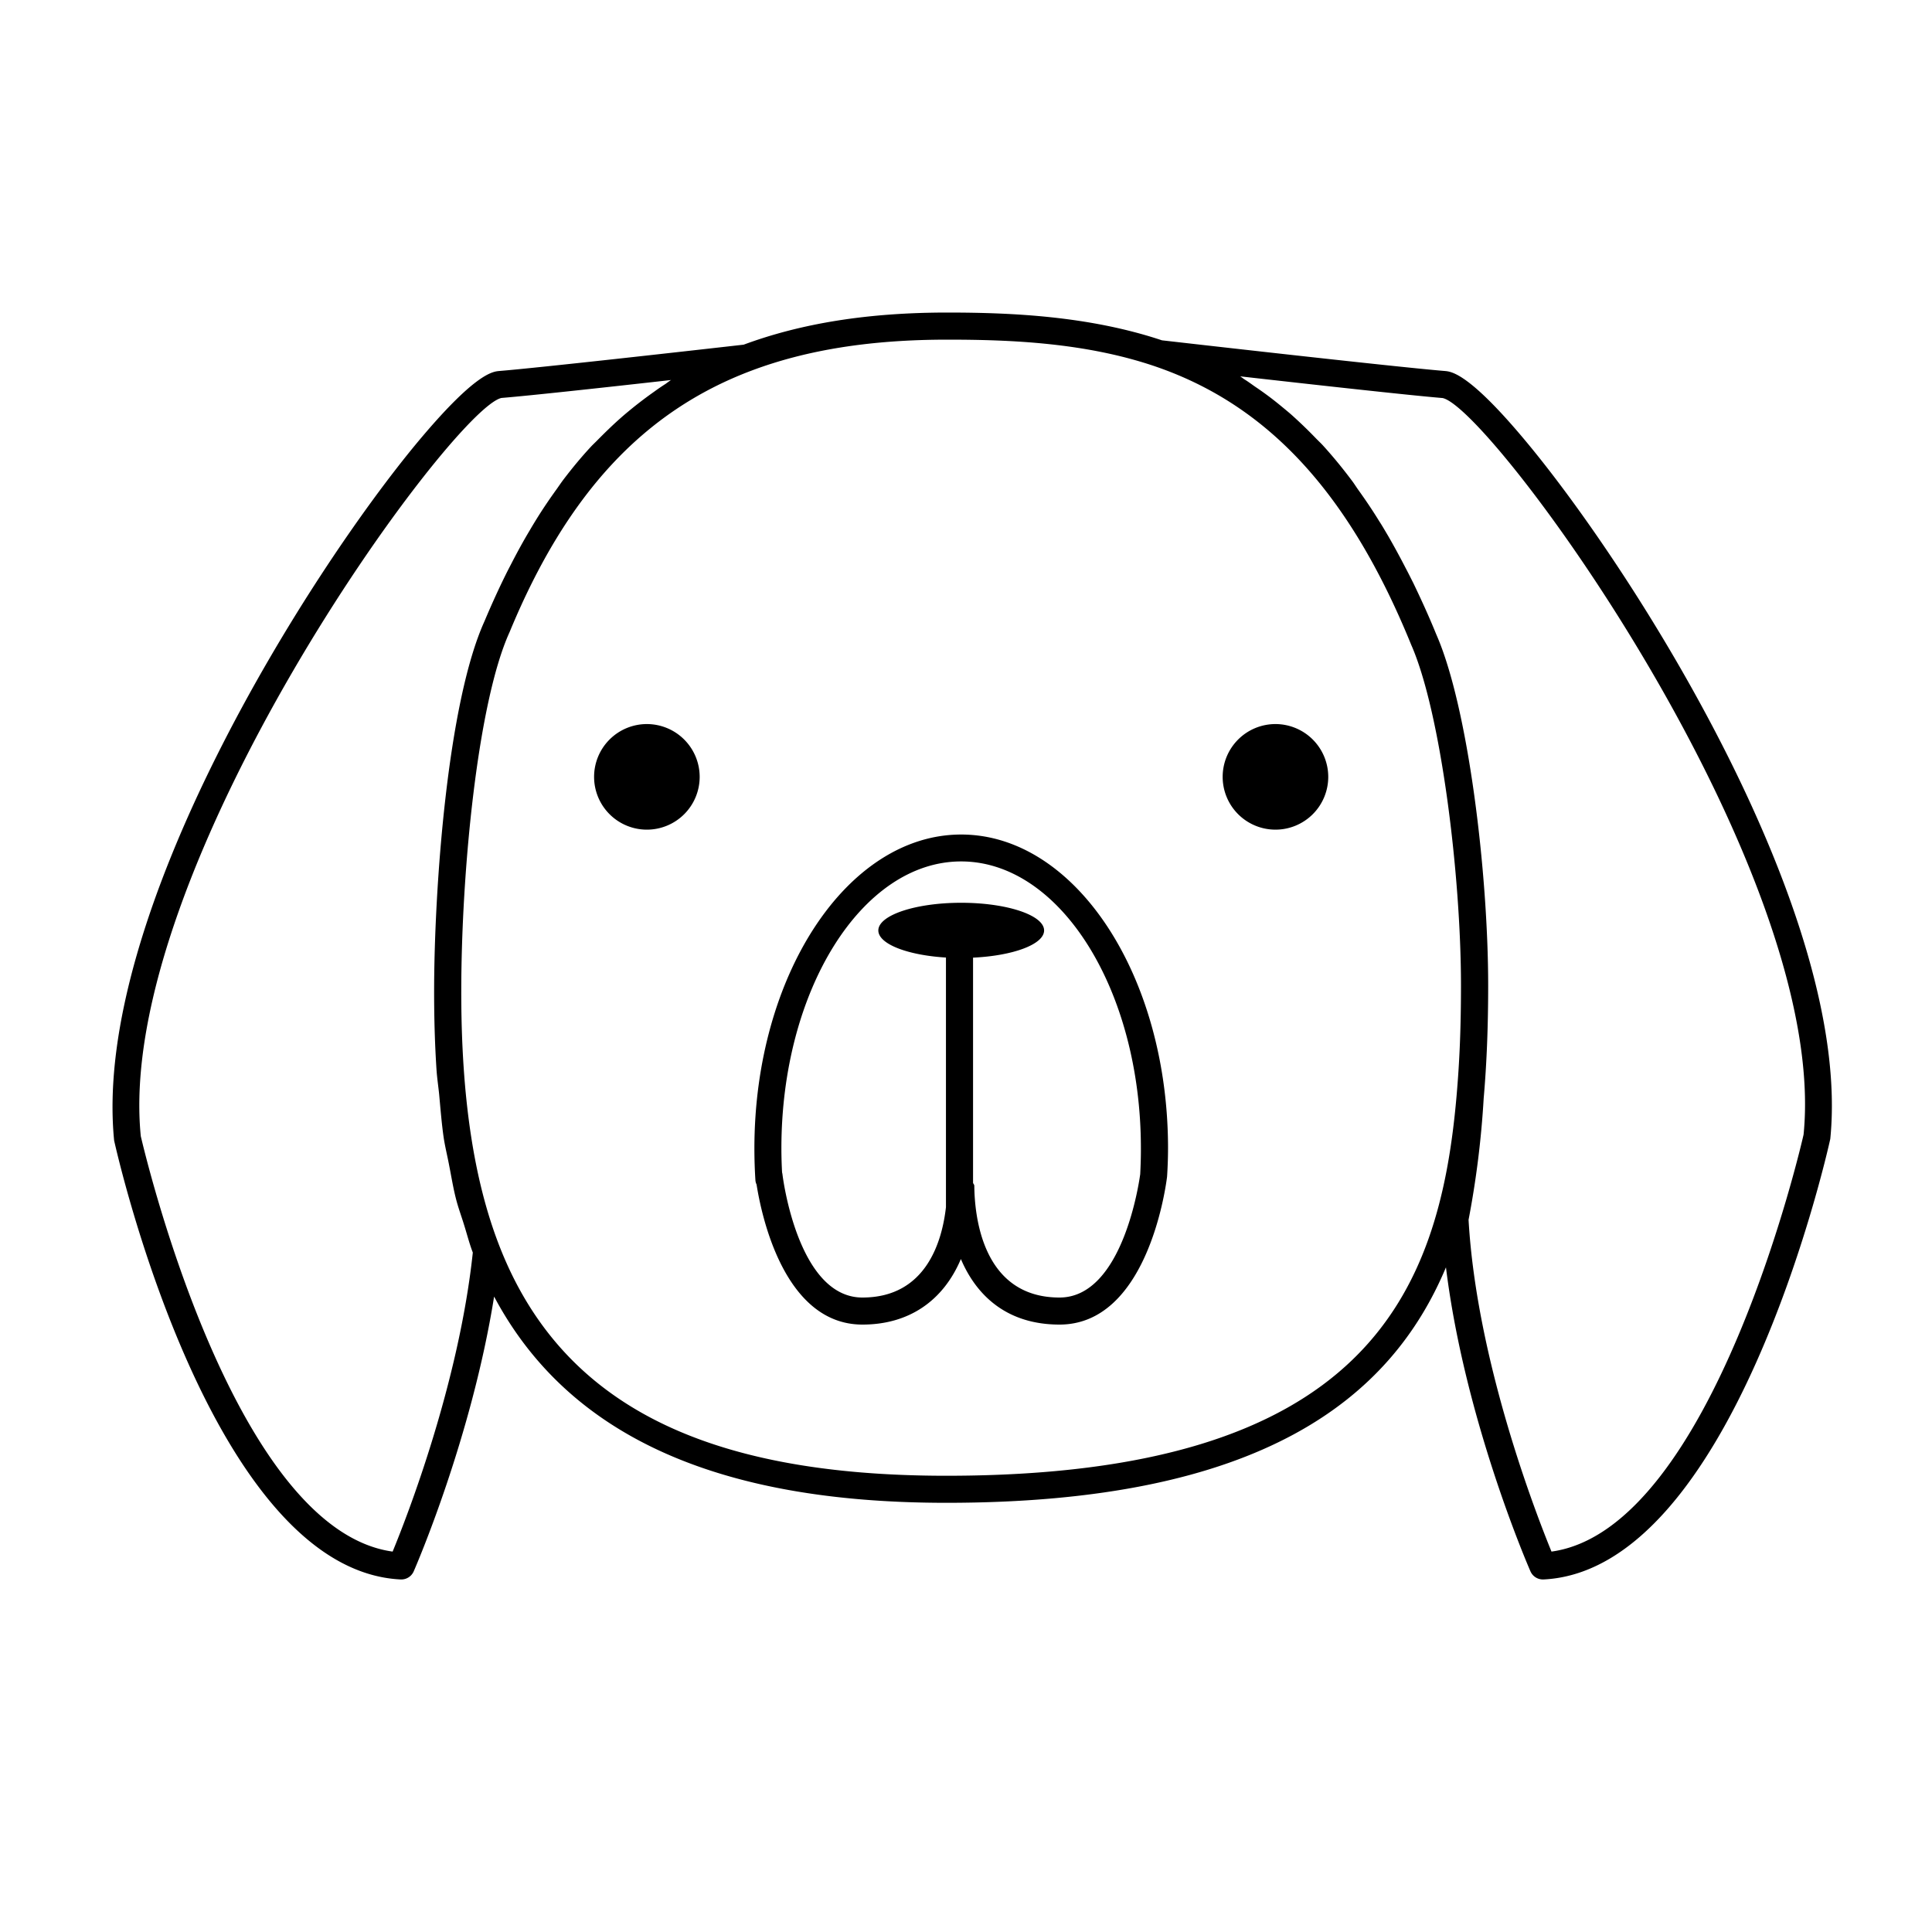 <svg data-name="Calque 1" xmlns="http://www.w3.org/2000/svg" viewBox="0 0 400 400"><path d="M316.06 91.54c-11.88-14.29-15.55-14.61-16.92-14.73-10.93-.9-56.56-6.12-58.57-6.35-15-5-30.89-5.75-44.43-5.75-16.33 0-30.13 2.19-42.17 6.65-12.63 1.43-42.22 4.76-50.59 5.45-1.38.12-5 .44-16.92 14.73C63.94 118.61 19 189.5 23.63 236.13c.81 3.65 20.28 88.93 59.31 90.88h.15a2.8 2.8 0 0 0 2.56-1.67c.54-1.23 12-27.72 16.65-56.9 15.21 28.59 45.83 42.7 93.63 42.7 65.18 0 92-21.47 103.44-48.75 3.86 31.39 16.88 61.54 17.5 62.95a2.81 2.81 0 0 0 2.57 1.67h.14c39-1.95 58.5-87.23 59.36-91.21 4.63-46.3-40.36-117.19-62.88-144.26ZM81.29 321.24c-33.58-4.65-52-85.48-52.14-86-5.5-55 64.55-150.74 74.69-152.85 5.81-.47 21.64-2.2 35.09-3.71-.39.24-.75.53-1.13.8-.78.5-1.52 1-2.27 1.55a86.92 86.92 0 0 0-4.75 3.59c-.72.59-1.44 1.18-2.15 1.81-1.7 1.49-3.35 3.1-5 4.77-.42.43-.85.82-1.27 1.27-2 2.15-3.9 4.45-5.74 6.87-.46.61-.9 1.27-1.34 1.89-1.38 1.91-2.72 3.87-4 5.92-.56.9-1.12 1.82-1.66 2.75-1.2 2-2.35 4.1-3.48 6.27-.47.92-.94 1.8-1.4 2.73-1.54 3.11-3 6.32-4.44 9.74-7.64 16.87-10.42 55.14-10.42 76.76 0 5.64.16 10.92.49 16 .12 1.8.37 3.41.55 5.15.28 3.05.53 6.18.94 9 .31 2 .77 3.8 1.13 5.72.46 2.33.85 4.75 1.42 6.95.47 1.86 1.11 3.54 1.65 5.31.61 1.93 1.12 3.95 1.83 5.8C95 286.44 84.28 314 81.29 321.24Zm114.64-15.7c-50.51 0-79.93-15.14-92.56-47.64-5.29-13.62-7.87-30.8-7.87-52.49 0-25.47 3.48-60.23 10-74.53 11.79-28.54 27.72-45.73 50.1-54.15 11.49-4.32 24.76-6.41 40.58-6.41 13.22 0 28.65.65 43 5.54 23.37 8 40.22 26.25 53 57.65 6.16 14 10.3 47.79 10.3 70.51 0 4.19-.07 8.14-.22 11.95-.15 3.79-.39 7.44-.7 11-3.56 40.82-18.81 78.57-105.63 78.57Zm177.48-70.63c-.18.83-18.59 81.68-52.19 86.33-3.23-7.89-15.5-39.48-17.17-68.69a192.81 192.81 0 0 0 3.13-25.15c.63-7.21.93-14.85.93-23.38 0-23.2-4.11-57.61-10.75-72.69-1.52-3.74-3.12-7.23-4.75-10.62-.51-1-1-2-1.57-3.07q-1.79-3.48-3.66-6.72c-.6-1-1.2-2.06-1.82-3-1.38-2.25-2.82-4.38-4.29-6.43-.47-.65-.9-1.36-1.39-2q-2.89-3.87-6-7.29c-.52-.56-1.08-1.07-1.6-1.62q-2.44-2.52-5-4.8c-.75-.65-1.5-1.26-2.24-1.87q-2.52-2.07-5.18-3.85c-.69-.48-1.38-1-2.09-1.44-.34-.21-.66-.48-1-.7 14.86 1.68 35.1 3.93 41.9 4.49 10.15 2.1 80.21 97.81 74.74 152.5Z"/><path d="M199 172.78c-23.6 0-42.81 29.15-42.81 65 0 2.19.07 4.41.21 6.56a2.43 2.43 0 0 0 .24.9c.94 6 5.58 29 21.92 29 9.59 0 16.71-4.89 20.38-13.57 3.29 7.74 9.7 13.57 20.42 13.57 17.81 0 21.86-27.3 22.27-30.63q.19-2.9.2-5.85c0-35.83-19.22-64.98-42.83-64.98Zm37.07 70.31c-.14 1-3.47 25.55-16.71 25.55-16.19 0-17.59-17.35-17.64-23.13 0-.25-.2-.39-.26-.62v-46.62c8.29-.39 14.71-2.75 14.71-5.63 0-3.16-7.7-5.73-17.17-5.73s-17.15 2.57-17.15 5.73c0 2.8 6 5.12 14 5.61v51.68c-.79 7-4.06 18.71-17.3 18.71-13.44 0-16.51-25.18-16.54-25.44a3.55 3.55 0 0 0-.09-.47 91.86 91.86 0 0 1-.14-5c0-32.73 16.69-59.38 37.21-59.38s37.22 26.65 37.22 59.38c.01 1.88-.06 3.73-.14 5.36ZM264.08 149.91A10.93 10.93 0 1 0 275 160.84a10.94 10.94 0 0 0-10.92-10.93ZM133.93 149.91a10.93 10.93 0 1 0 10.93 10.93 10.94 10.94 0 0 0-10.93-10.93Z"/></svg>